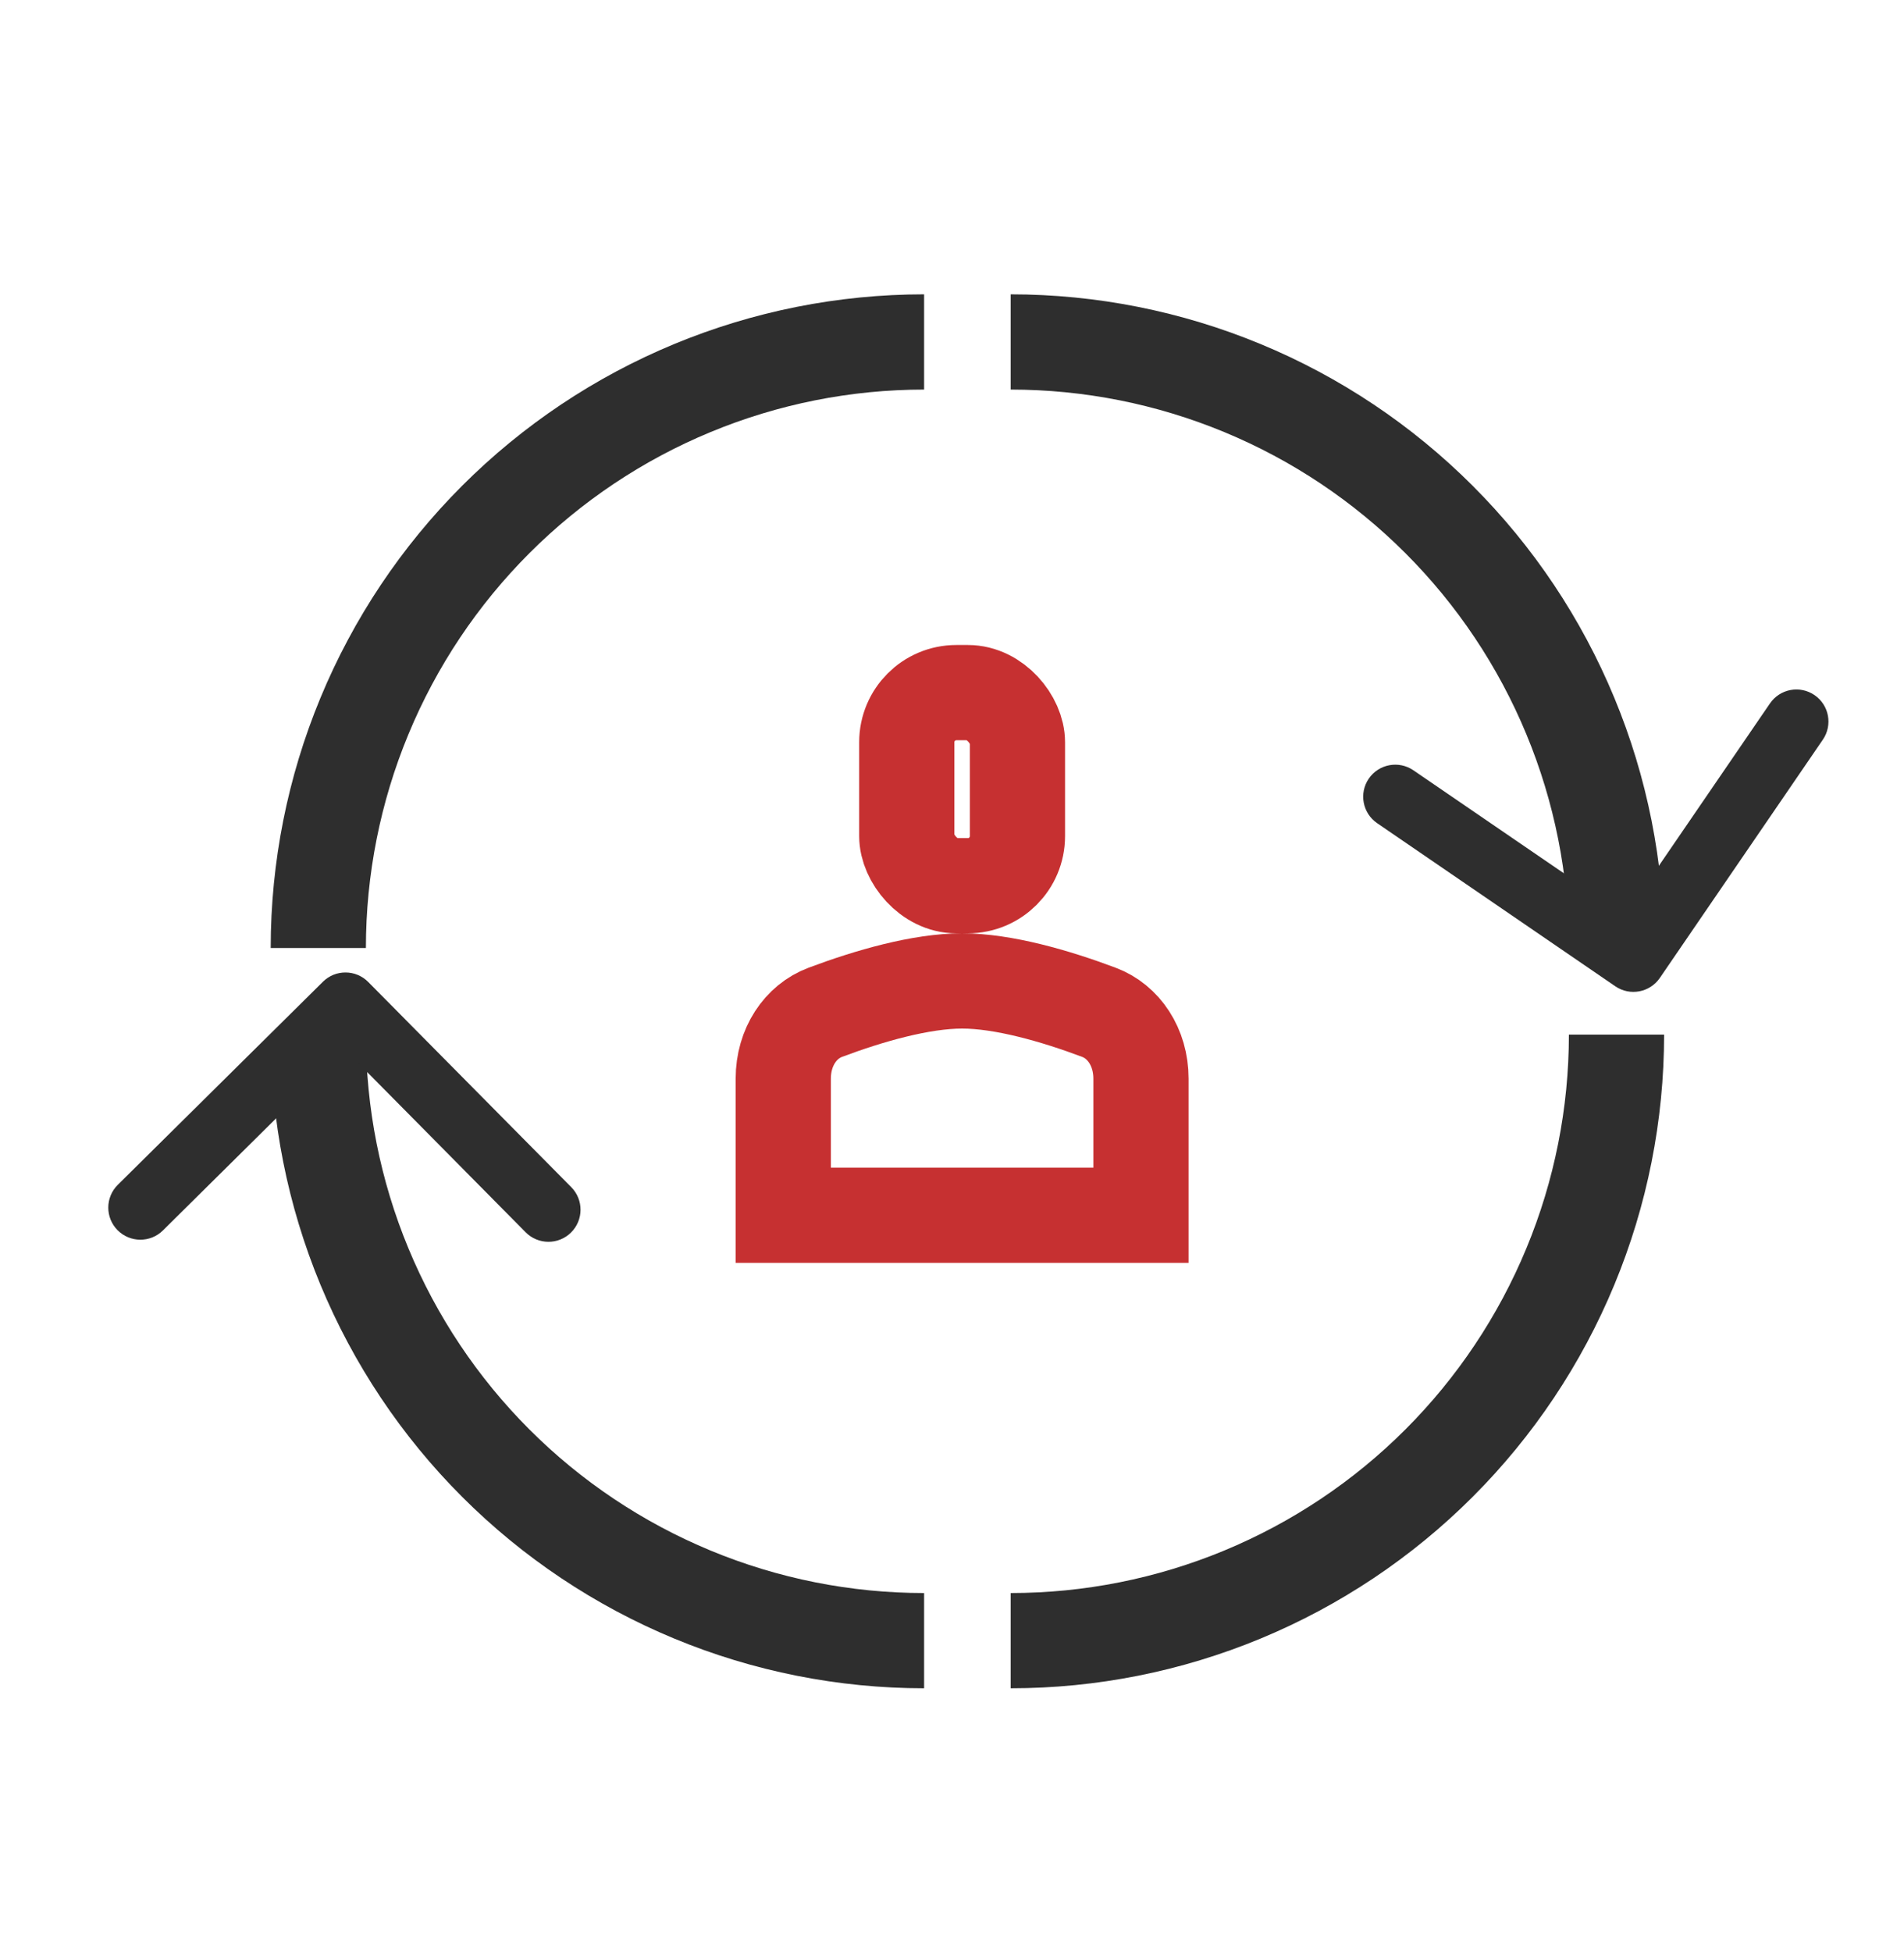 <svg xmlns="http://www.w3.org/2000/svg" width="40" height="41" viewBox="0 0 40 41" fill="none"><path d="M33.96 21.727C33.96 23.398 33.631 25.053 32.991 26.597C32.351 28.141 31.414 29.544 30.232 30.726C29.05 31.908 27.647 32.845 26.103 33.485C24.559 34.125 22.904 34.454 21.233 34.454" stroke="#2E2E2E" stroke-width="2"></path><path d="M6.687 21.727C6.687 23.398 7.016 25.053 7.656 26.597C8.296 28.141 9.233 29.544 10.415 30.726C11.597 31.908 13 32.845 14.544 33.485C16.088 34.125 17.743 34.454 19.414 34.454" stroke="#2E2E2E" stroke-width="2"></path><path d="M21.233 7.181C22.904 7.181 24.559 7.51 26.103 8.15C27.647 8.789 29.05 9.727 30.232 10.909C31.414 12.091 32.351 13.493 32.991 15.038C33.631 16.582 33.96 18.237 33.96 19.908" stroke="#2E2E2E" stroke-width="2"></path><path fill-rule="evenodd" clip-rule="evenodd" d="M34.871 20.536C34.661 20.843 34.242 20.922 33.935 20.712L28.932 17.287C28.625 17.077 28.546 16.658 28.756 16.351C28.966 16.044 29.386 15.966 29.693 16.176L34.14 19.219L37.184 14.772C37.394 14.465 37.813 14.387 38.12 14.597C38.427 14.807 38.505 15.226 38.295 15.533L34.871 20.536Z" fill="#2E2E2E"></path><path fill-rule="evenodd" clip-rule="evenodd" d="M7.736 20.622C7.474 20.357 7.048 20.355 6.784 20.617L2.475 24.881C2.21 25.143 2.208 25.57 2.47 25.834C2.732 26.098 3.158 26.101 3.423 25.839L7.253 22.048L11.043 25.878C11.305 26.142 11.732 26.145 11.996 25.883C12.261 25.621 12.263 25.195 12.001 24.93L7.736 20.622Z" fill="#2E2E2E"></path><path d="M19.414 7.181C17.743 7.181 16.088 7.51 14.544 8.15C13 8.789 11.597 9.727 10.415 10.909C9.233 12.091 8.296 13.493 7.656 15.038C7.016 16.582 6.687 18.237 6.687 19.908" stroke="#2E2E2E" stroke-width="2"></path><rect x="19.05" y="14.545" width="2.325" height="4.055" rx="1.041" stroke="#C63031" stroke-width="2"></rect><path d="M16.455 22.652C16.455 21.987 16.82 21.453 17.337 21.259C18.26 20.912 19.35 20.6 20.212 20.6C21.075 20.6 22.165 20.912 23.088 21.259C23.605 21.453 23.97 21.987 23.97 22.652V25.52H16.455V22.652Z" stroke="#C63031" stroke-width="2"></path></svg>